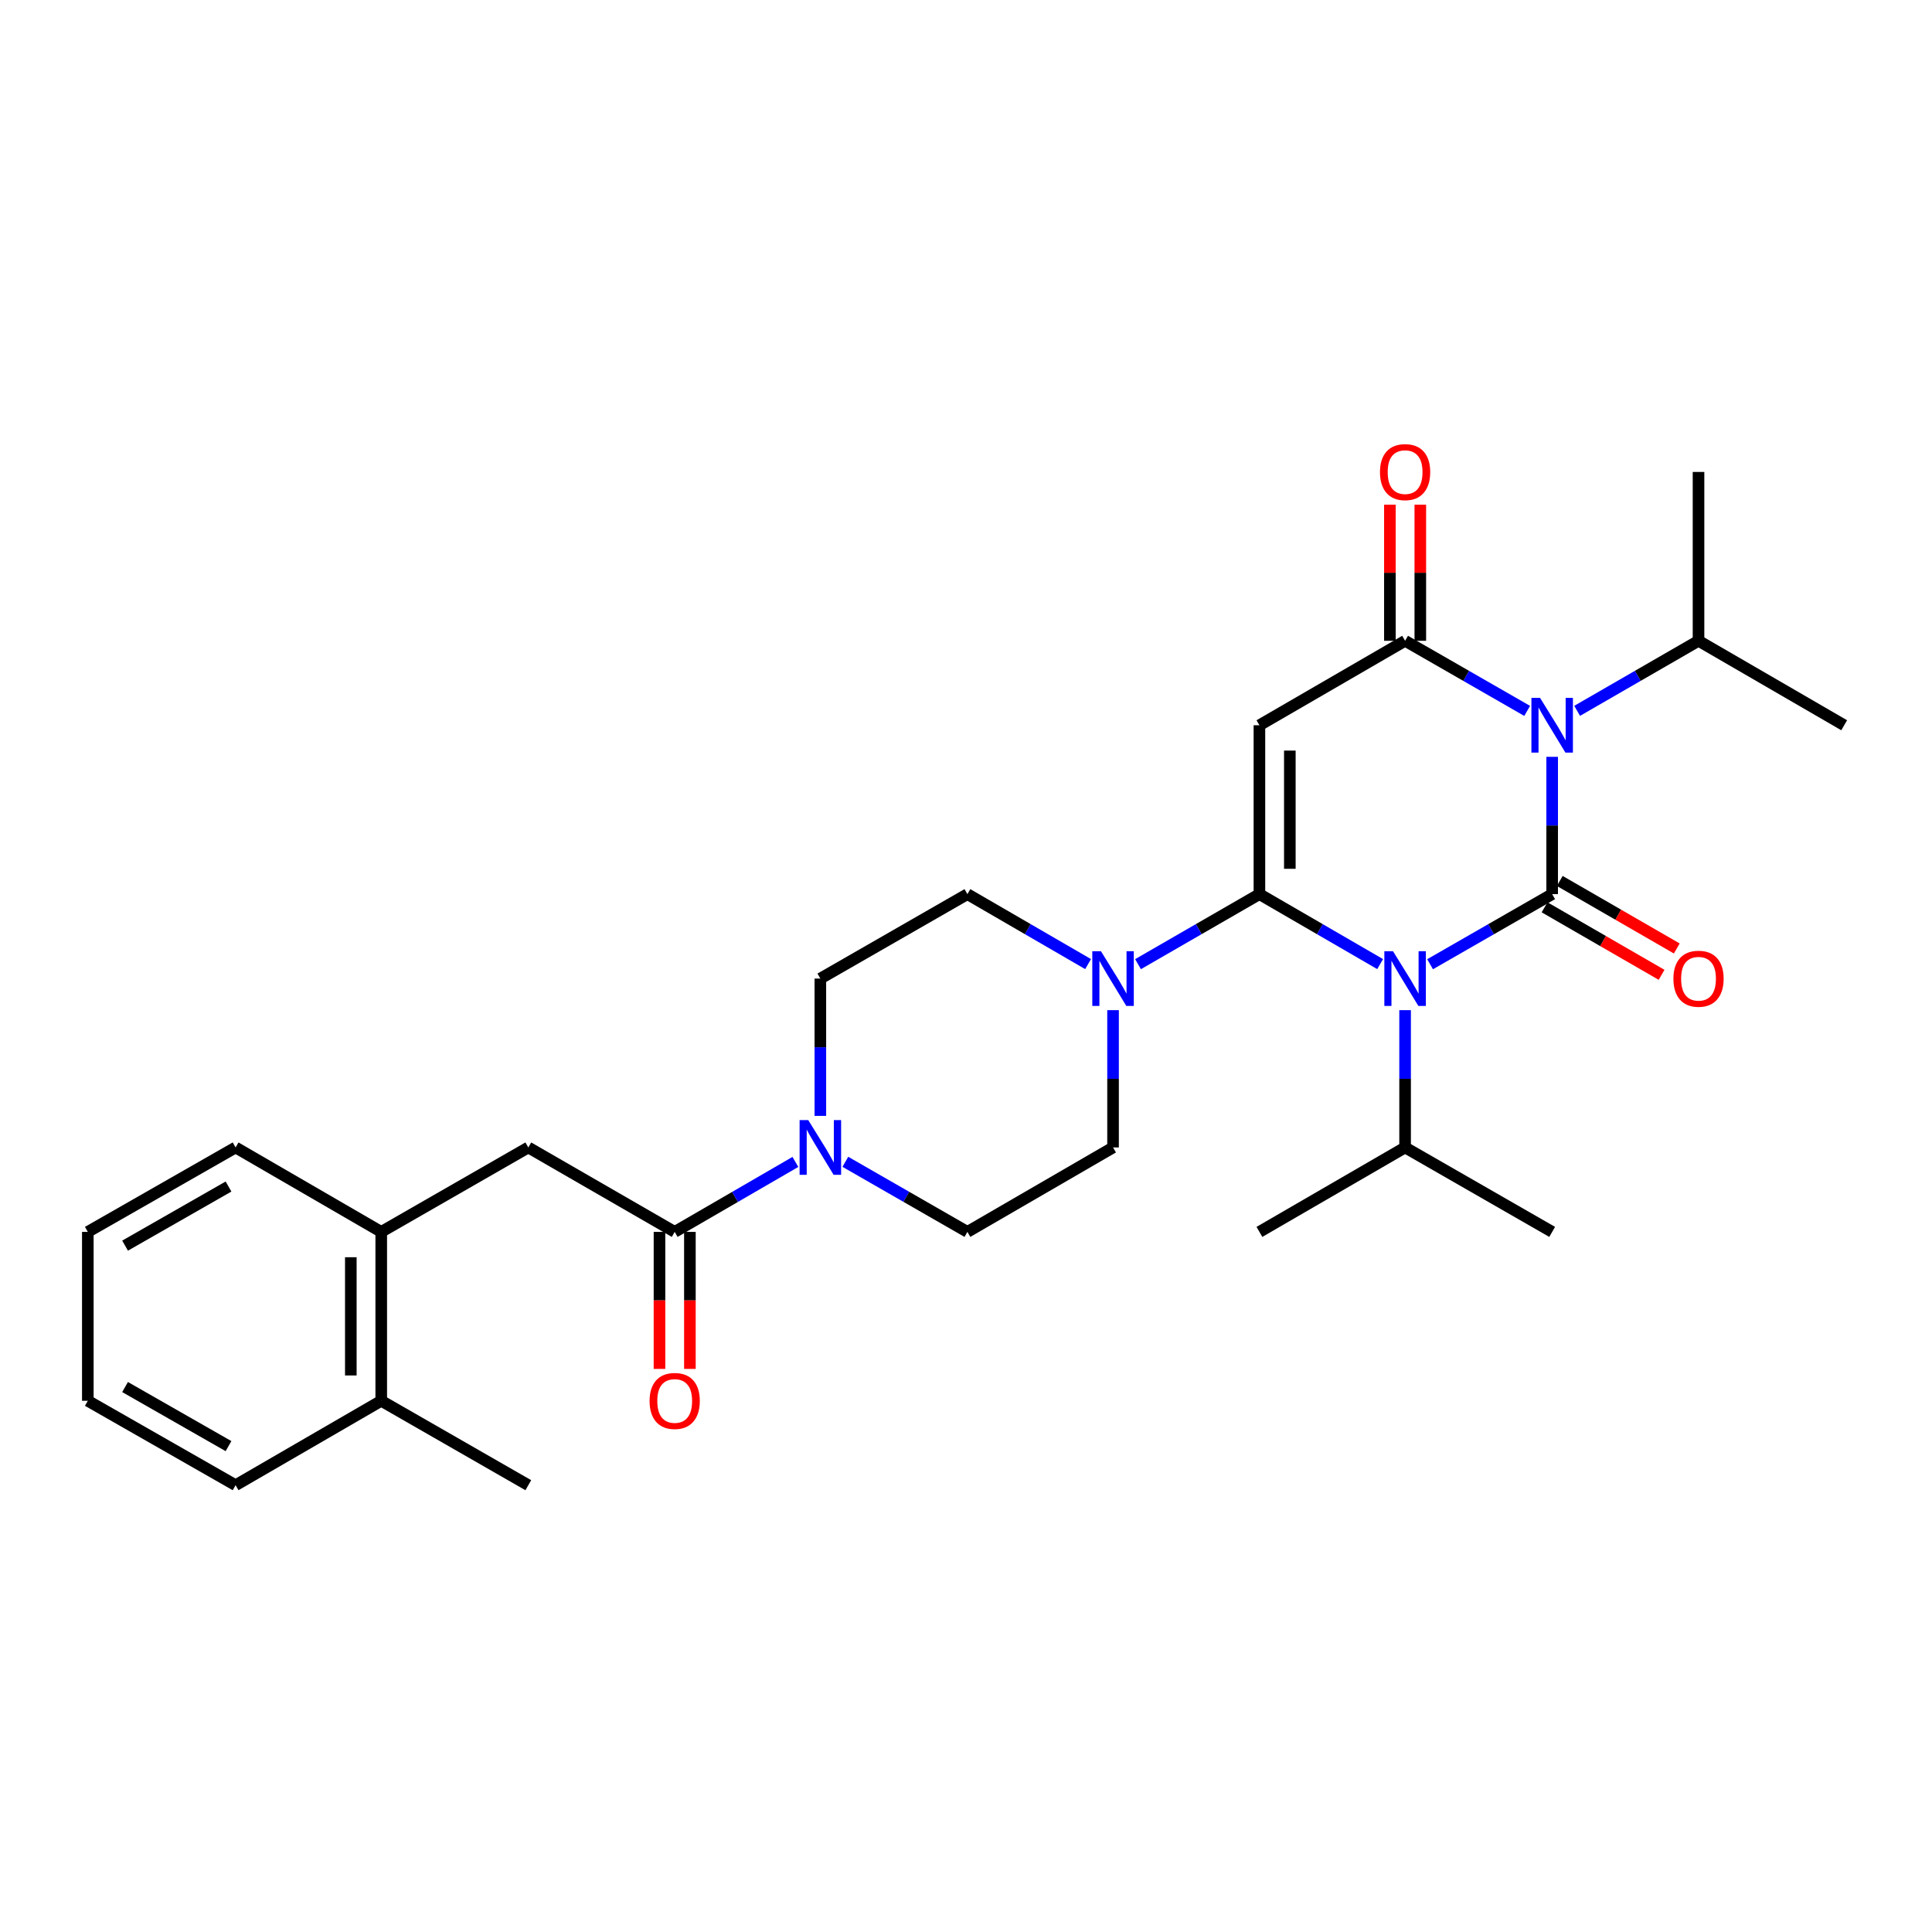 <?xml version='1.0' encoding='iso-8859-1'?>
<svg version='1.1' baseProfile='full'
              xmlns='http://www.w3.org/2000/svg'
                      xmlns:rdkit='http://www.rdkit.org/xml'
                      xmlns:xlink='http://www.w3.org/1999/xlink'
                  xml:space='preserve'
width='1000px' height='1000px' viewBox='0 0 1000 1000'>
<!-- END OF HEADER -->
<rect style='opacity:1.0;fill:#FFFFFF;stroke:none' width='1000' height='1000' x='0' y='0'> </rect>
<path class='bond-0' d='M 740.211,499.083 L 771.805,480.943' style='fill:none;fill-rule:evenodd;stroke:#0000FF;stroke-width:6px;stroke-linecap:butt;stroke-linejoin:miter;stroke-opacity:1' />
<path class='bond-0' d='M 771.805,480.943 L 803.398,462.803' style='fill:none;fill-rule:evenodd;stroke:#000000;stroke-width:6px;stroke-linecap:butt;stroke-linejoin:miter;stroke-opacity:1' />
<path class='bond-1' d='M 714.358,499.021 L 683.116,480.912' style='fill:none;fill-rule:evenodd;stroke:#0000FF;stroke-width:6px;stroke-linecap:butt;stroke-linejoin:miter;stroke-opacity:1' />
<path class='bond-1' d='M 683.116,480.912 L 651.874,462.803' style='fill:none;fill-rule:evenodd;stroke:#000000;stroke-width:6px;stroke-linecap:butt;stroke-linejoin:miter;stroke-opacity:1' />
<path class='bond-12' d='M 727.277,522.854 L 727.277,558.388' style='fill:none;fill-rule:evenodd;stroke:#0000FF;stroke-width:6px;stroke-linecap:butt;stroke-linejoin:miter;stroke-opacity:1' />
<path class='bond-12' d='M 727.277,558.388 L 727.277,593.921' style='fill:none;fill-rule:evenodd;stroke:#000000;stroke-width:6px;stroke-linecap:butt;stroke-linejoin:miter;stroke-opacity:1' />
<path class='bond-2' d='M 803.398,462.803 L 803.398,427.269' style='fill:none;fill-rule:evenodd;stroke:#000000;stroke-width:6px;stroke-linecap:butt;stroke-linejoin:miter;stroke-opacity:1' />
<path class='bond-2' d='M 803.398,427.269 L 803.398,391.736' style='fill:none;fill-rule:evenodd;stroke:#0000FF;stroke-width:6px;stroke-linecap:butt;stroke-linejoin:miter;stroke-opacity:1' />
<path class='bond-9' d='M 799.464,469.621 L 829.747,487.093' style='fill:none;fill-rule:evenodd;stroke:#000000;stroke-width:6px;stroke-linecap:butt;stroke-linejoin:miter;stroke-opacity:1' />
<path class='bond-9' d='M 829.747,487.093 L 860.031,504.566' style='fill:none;fill-rule:evenodd;stroke:#FF0000;stroke-width:6px;stroke-linecap:butt;stroke-linejoin:miter;stroke-opacity:1' />
<path class='bond-9' d='M 807.332,455.985 L 837.615,473.457' style='fill:none;fill-rule:evenodd;stroke:#000000;stroke-width:6px;stroke-linecap:butt;stroke-linejoin:miter;stroke-opacity:1' />
<path class='bond-9' d='M 837.615,473.457 L 867.898,490.929' style='fill:none;fill-rule:evenodd;stroke:#FF0000;stroke-width:6px;stroke-linecap:butt;stroke-linejoin:miter;stroke-opacity:1' />
<path class='bond-3' d='M 651.874,462.803 L 651.874,375.391' style='fill:none;fill-rule:evenodd;stroke:#000000;stroke-width:6px;stroke-linecap:butt;stroke-linejoin:miter;stroke-opacity:1' />
<path class='bond-3' d='M 667.617,449.691 L 667.617,388.503' style='fill:none;fill-rule:evenodd;stroke:#000000;stroke-width:6px;stroke-linecap:butt;stroke-linejoin:miter;stroke-opacity:1' />
<path class='bond-5' d='M 651.874,462.803 L 620.456,480.927' style='fill:none;fill-rule:evenodd;stroke:#000000;stroke-width:6px;stroke-linecap:butt;stroke-linejoin:miter;stroke-opacity:1' />
<path class='bond-5' d='M 620.456,480.927 L 589.038,499.052' style='fill:none;fill-rule:evenodd;stroke:#0000FF;stroke-width:6px;stroke-linecap:butt;stroke-linejoin:miter;stroke-opacity:1' />
<path class='bond-13' d='M 816.324,367.931 L 847.738,349.804' style='fill:none;fill-rule:evenodd;stroke:#0000FF;stroke-width:6px;stroke-linecap:butt;stroke-linejoin:miter;stroke-opacity:1' />
<path class='bond-13' d='M 847.738,349.804 L 879.151,331.676' style='fill:none;fill-rule:evenodd;stroke:#000000;stroke-width:6px;stroke-linecap:butt;stroke-linejoin:miter;stroke-opacity:1' />
<path class='bond-29' d='M 790.463,367.963 L 758.87,349.819' style='fill:none;fill-rule:evenodd;stroke:#0000FF;stroke-width:6px;stroke-linecap:butt;stroke-linejoin:miter;stroke-opacity:1' />
<path class='bond-29' d='M 758.87,349.819 L 727.277,331.676' style='fill:none;fill-rule:evenodd;stroke:#000000;stroke-width:6px;stroke-linecap:butt;stroke-linejoin:miter;stroke-opacity:1' />
<path class='bond-4' d='M 651.874,375.391 L 727.277,331.676' style='fill:none;fill-rule:evenodd;stroke:#000000;stroke-width:6px;stroke-linecap:butt;stroke-linejoin:miter;stroke-opacity:1' />
<path class='bond-11' d='M 735.149,331.676 L 735.149,296.451' style='fill:none;fill-rule:evenodd;stroke:#000000;stroke-width:6px;stroke-linecap:butt;stroke-linejoin:miter;stroke-opacity:1' />
<path class='bond-11' d='M 735.149,296.451 L 735.149,261.226' style='fill:none;fill-rule:evenodd;stroke:#FF0000;stroke-width:6px;stroke-linecap:butt;stroke-linejoin:miter;stroke-opacity:1' />
<path class='bond-11' d='M 719.405,331.676 L 719.405,296.451' style='fill:none;fill-rule:evenodd;stroke:#000000;stroke-width:6px;stroke-linecap:butt;stroke-linejoin:miter;stroke-opacity:1' />
<path class='bond-11' d='M 719.405,296.451 L 719.405,261.226' style='fill:none;fill-rule:evenodd;stroke:#FF0000;stroke-width:6px;stroke-linecap:butt;stroke-linejoin:miter;stroke-opacity:1' />
<path class='bond-14' d='M 576.112,522.854 L 576.112,558.388' style='fill:none;fill-rule:evenodd;stroke:#0000FF;stroke-width:6px;stroke-linecap:butt;stroke-linejoin:miter;stroke-opacity:1' />
<path class='bond-14' d='M 576.112,558.388 L 576.112,593.921' style='fill:none;fill-rule:evenodd;stroke:#000000;stroke-width:6px;stroke-linecap:butt;stroke-linejoin:miter;stroke-opacity:1' />
<path class='bond-15' d='M 563.193,499.019 L 531.96,480.911' style='fill:none;fill-rule:evenodd;stroke:#0000FF;stroke-width:6px;stroke-linecap:butt;stroke-linejoin:miter;stroke-opacity:1' />
<path class='bond-15' d='M 531.96,480.911 L 500.726,462.803' style='fill:none;fill-rule:evenodd;stroke:#000000;stroke-width:6px;stroke-linecap:butt;stroke-linejoin:miter;stroke-opacity:1' />
<path class='bond-6' d='M 349.22,637.627 L 380.458,619.519' style='fill:none;fill-rule:evenodd;stroke:#000000;stroke-width:6px;stroke-linecap:butt;stroke-linejoin:miter;stroke-opacity:1' />
<path class='bond-6' d='M 380.458,619.519 L 411.695,601.41' style='fill:none;fill-rule:evenodd;stroke:#0000FF;stroke-width:6px;stroke-linecap:butt;stroke-linejoin:miter;stroke-opacity:1' />
<path class='bond-8' d='M 349.22,637.627 L 273.449,593.921' style='fill:none;fill-rule:evenodd;stroke:#000000;stroke-width:6px;stroke-linecap:butt;stroke-linejoin:miter;stroke-opacity:1' />
<path class='bond-18' d='M 341.348,637.627 L 341.348,673.085' style='fill:none;fill-rule:evenodd;stroke:#000000;stroke-width:6px;stroke-linecap:butt;stroke-linejoin:miter;stroke-opacity:1' />
<path class='bond-18' d='M 341.348,673.085 L 341.348,708.543' style='fill:none;fill-rule:evenodd;stroke:#FF0000;stroke-width:6px;stroke-linecap:butt;stroke-linejoin:miter;stroke-opacity:1' />
<path class='bond-18' d='M 357.091,637.627 L 357.091,673.085' style='fill:none;fill-rule:evenodd;stroke:#000000;stroke-width:6px;stroke-linecap:butt;stroke-linejoin:miter;stroke-opacity:1' />
<path class='bond-18' d='M 357.091,673.085 L 357.091,708.543' style='fill:none;fill-rule:evenodd;stroke:#FF0000;stroke-width:6px;stroke-linecap:butt;stroke-linejoin:miter;stroke-opacity:1' />
<path class='bond-7' d='M 424.614,577.576 L 424.614,542.043' style='fill:none;fill-rule:evenodd;stroke:#0000FF;stroke-width:6px;stroke-linecap:butt;stroke-linejoin:miter;stroke-opacity:1' />
<path class='bond-7' d='M 424.614,542.043 L 424.614,506.509' style='fill:none;fill-rule:evenodd;stroke:#000000;stroke-width:6px;stroke-linecap:butt;stroke-linejoin:miter;stroke-opacity:1' />
<path class='bond-30' d='M 437.548,601.349 L 469.137,619.488' style='fill:none;fill-rule:evenodd;stroke:#0000FF;stroke-width:6px;stroke-linecap:butt;stroke-linejoin:miter;stroke-opacity:1' />
<path class='bond-30' d='M 469.137,619.488 L 500.726,637.627' style='fill:none;fill-rule:evenodd;stroke:#000000;stroke-width:6px;stroke-linecap:butt;stroke-linejoin:miter;stroke-opacity:1' />
<path class='bond-10' d='M 273.449,593.921 L 197.328,637.627' style='fill:none;fill-rule:evenodd;stroke:#000000;stroke-width:6px;stroke-linecap:butt;stroke-linejoin:miter;stroke-opacity:1' />
<path class='bond-19' d='M 197.328,637.627 L 197.328,725.048' style='fill:none;fill-rule:evenodd;stroke:#000000;stroke-width:6px;stroke-linecap:butt;stroke-linejoin:miter;stroke-opacity:1' />
<path class='bond-19' d='M 181.585,650.741 L 181.585,711.935' style='fill:none;fill-rule:evenodd;stroke:#000000;stroke-width:6px;stroke-linecap:butt;stroke-linejoin:miter;stroke-opacity:1' />
<path class='bond-20' d='M 197.328,637.627 L 121.942,593.921' style='fill:none;fill-rule:evenodd;stroke:#000000;stroke-width:6px;stroke-linecap:butt;stroke-linejoin:miter;stroke-opacity:1' />
<path class='bond-23' d='M 727.277,593.921 L 651.874,637.627' style='fill:none;fill-rule:evenodd;stroke:#000000;stroke-width:6px;stroke-linecap:butt;stroke-linejoin:miter;stroke-opacity:1' />
<path class='bond-24' d='M 727.277,593.921 L 803.398,637.627' style='fill:none;fill-rule:evenodd;stroke:#000000;stroke-width:6px;stroke-linecap:butt;stroke-linejoin:miter;stroke-opacity:1' />
<path class='bond-25' d='M 879.151,331.676 L 879.151,244.281' style='fill:none;fill-rule:evenodd;stroke:#000000;stroke-width:6px;stroke-linecap:butt;stroke-linejoin:miter;stroke-opacity:1' />
<path class='bond-26' d='M 879.151,331.676 L 954.545,375.391' style='fill:none;fill-rule:evenodd;stroke:#000000;stroke-width:6px;stroke-linecap:butt;stroke-linejoin:miter;stroke-opacity:1' />
<path class='bond-17' d='M 576.112,593.921 L 500.726,637.627' style='fill:none;fill-rule:evenodd;stroke:#000000;stroke-width:6px;stroke-linecap:butt;stroke-linejoin:miter;stroke-opacity:1' />
<path class='bond-16' d='M 500.726,462.803 L 424.614,506.509' style='fill:none;fill-rule:evenodd;stroke:#000000;stroke-width:6px;stroke-linecap:butt;stroke-linejoin:miter;stroke-opacity:1' />
<path class='bond-21' d='M 197.328,725.048 L 273.449,768.737' style='fill:none;fill-rule:evenodd;stroke:#000000;stroke-width:6px;stroke-linecap:butt;stroke-linejoin:miter;stroke-opacity:1' />
<path class='bond-22' d='M 197.328,725.048 L 121.942,768.737' style='fill:none;fill-rule:evenodd;stroke:#000000;stroke-width:6px;stroke-linecap:butt;stroke-linejoin:miter;stroke-opacity:1' />
<path class='bond-27' d='M 121.942,593.921 L 45.455,637.627' style='fill:none;fill-rule:evenodd;stroke:#000000;stroke-width:6px;stroke-linecap:butt;stroke-linejoin:miter;stroke-opacity:1' />
<path class='bond-27' d='M 118.28,614.147 L 64.739,644.741' style='fill:none;fill-rule:evenodd;stroke:#000000;stroke-width:6px;stroke-linecap:butt;stroke-linejoin:miter;stroke-opacity:1' />
<path class='bond-31' d='M 121.942,768.737 L 45.455,725.048' style='fill:none;fill-rule:evenodd;stroke:#000000;stroke-width:6px;stroke-linecap:butt;stroke-linejoin:miter;stroke-opacity:1' />
<path class='bond-31' d='M 118.278,748.513 L 64.736,717.931' style='fill:none;fill-rule:evenodd;stroke:#000000;stroke-width:6px;stroke-linecap:butt;stroke-linejoin:miter;stroke-opacity:1' />
<path class='bond-28' d='M 45.455,637.627 L 45.455,725.048' style='fill:none;fill-rule:evenodd;stroke:#000000;stroke-width:6px;stroke-linecap:butt;stroke-linejoin:miter;stroke-opacity:1' />
<path  class='atom-0' d='M 721.017 492.349
L 730.297 507.349
Q 731.217 508.829, 732.697 511.509
Q 734.177 514.189, 734.257 514.349
L 734.257 492.349
L 738.017 492.349
L 738.017 520.669
L 734.137 520.669
L 724.177 504.269
Q 723.017 502.349, 721.777 500.149
Q 720.577 497.949, 720.217 497.269
L 720.217 520.669
L 716.537 520.669
L 716.537 492.349
L 721.017 492.349
' fill='#0000FF'/>
<path  class='atom-3' d='M 797.138 361.231
L 806.418 376.231
Q 807.338 377.711, 808.818 380.391
Q 810.298 383.071, 810.378 383.231
L 810.378 361.231
L 814.138 361.231
L 814.138 389.551
L 810.258 389.551
L 800.298 373.151
Q 799.138 371.231, 797.898 369.031
Q 796.698 366.831, 796.338 366.151
L 796.338 389.551
L 792.658 389.551
L 792.658 361.231
L 797.138 361.231
' fill='#0000FF'/>
<path  class='atom-6' d='M 569.852 492.349
L 579.132 507.349
Q 580.052 508.829, 581.532 511.509
Q 583.012 514.189, 583.092 514.349
L 583.092 492.349
L 586.852 492.349
L 586.852 520.669
L 582.972 520.669
L 573.012 504.269
Q 571.852 502.349, 570.612 500.149
Q 569.412 497.949, 569.052 497.269
L 569.052 520.669
L 565.372 520.669
L 565.372 492.349
L 569.852 492.349
' fill='#0000FF'/>
<path  class='atom-8' d='M 418.354 579.761
L 427.634 594.761
Q 428.554 596.241, 430.034 598.921
Q 431.514 601.601, 431.594 601.761
L 431.594 579.761
L 435.354 579.761
L 435.354 608.081
L 431.474 608.081
L 421.514 591.681
Q 420.354 589.761, 419.114 587.561
Q 417.914 585.361, 417.554 584.681
L 417.554 608.081
L 413.874 608.081
L 413.874 579.761
L 418.354 579.761
' fill='#0000FF'/>
<path  class='atom-10' d='M 866.151 506.589
Q 866.151 499.789, 869.511 495.989
Q 872.871 492.189, 879.151 492.189
Q 885.431 492.189, 888.791 495.989
Q 892.151 499.789, 892.151 506.589
Q 892.151 513.469, 888.751 517.389
Q 885.351 521.269, 879.151 521.269
Q 872.911 521.269, 869.511 517.389
Q 866.151 513.509, 866.151 506.589
M 879.151 518.069
Q 883.471 518.069, 885.791 515.189
Q 888.151 512.269, 888.151 506.589
Q 888.151 501.029, 885.791 498.229
Q 883.471 495.389, 879.151 495.389
Q 874.831 495.389, 872.471 498.189
Q 870.151 500.989, 870.151 506.589
Q 870.151 512.309, 872.471 515.189
Q 874.831 518.069, 879.151 518.069
' fill='#FF0000'/>
<path  class='atom-12' d='M 714.277 244.361
Q 714.277 237.561, 717.637 233.761
Q 720.997 229.961, 727.277 229.961
Q 733.557 229.961, 736.917 233.761
Q 740.277 237.561, 740.277 244.361
Q 740.277 251.241, 736.877 255.161
Q 733.477 259.041, 727.277 259.041
Q 721.037 259.041, 717.637 255.161
Q 714.277 251.281, 714.277 244.361
M 727.277 255.841
Q 731.597 255.841, 733.917 252.961
Q 736.277 250.041, 736.277 244.361
Q 736.277 238.801, 733.917 236.001
Q 731.597 233.161, 727.277 233.161
Q 722.957 233.161, 720.597 235.961
Q 718.277 238.761, 718.277 244.361
Q 718.277 250.081, 720.597 252.961
Q 722.957 255.841, 727.277 255.841
' fill='#FF0000'/>
<path  class='atom-19' d='M 336.22 725.128
Q 336.22 718.328, 339.58 714.528
Q 342.94 710.728, 349.22 710.728
Q 355.5 710.728, 358.86 714.528
Q 362.22 718.328, 362.22 725.128
Q 362.22 732.008, 358.82 735.928
Q 355.42 739.808, 349.22 739.808
Q 342.98 739.808, 339.58 735.928
Q 336.22 732.048, 336.22 725.128
M 349.22 736.608
Q 353.54 736.608, 355.86 733.728
Q 358.22 730.808, 358.22 725.128
Q 358.22 719.568, 355.86 716.768
Q 353.54 713.928, 349.22 713.928
Q 344.9 713.928, 342.54 716.728
Q 340.22 719.528, 340.22 725.128
Q 340.22 730.848, 342.54 733.728
Q 344.9 736.608, 349.22 736.608
' fill='#FF0000'/>
</svg>
